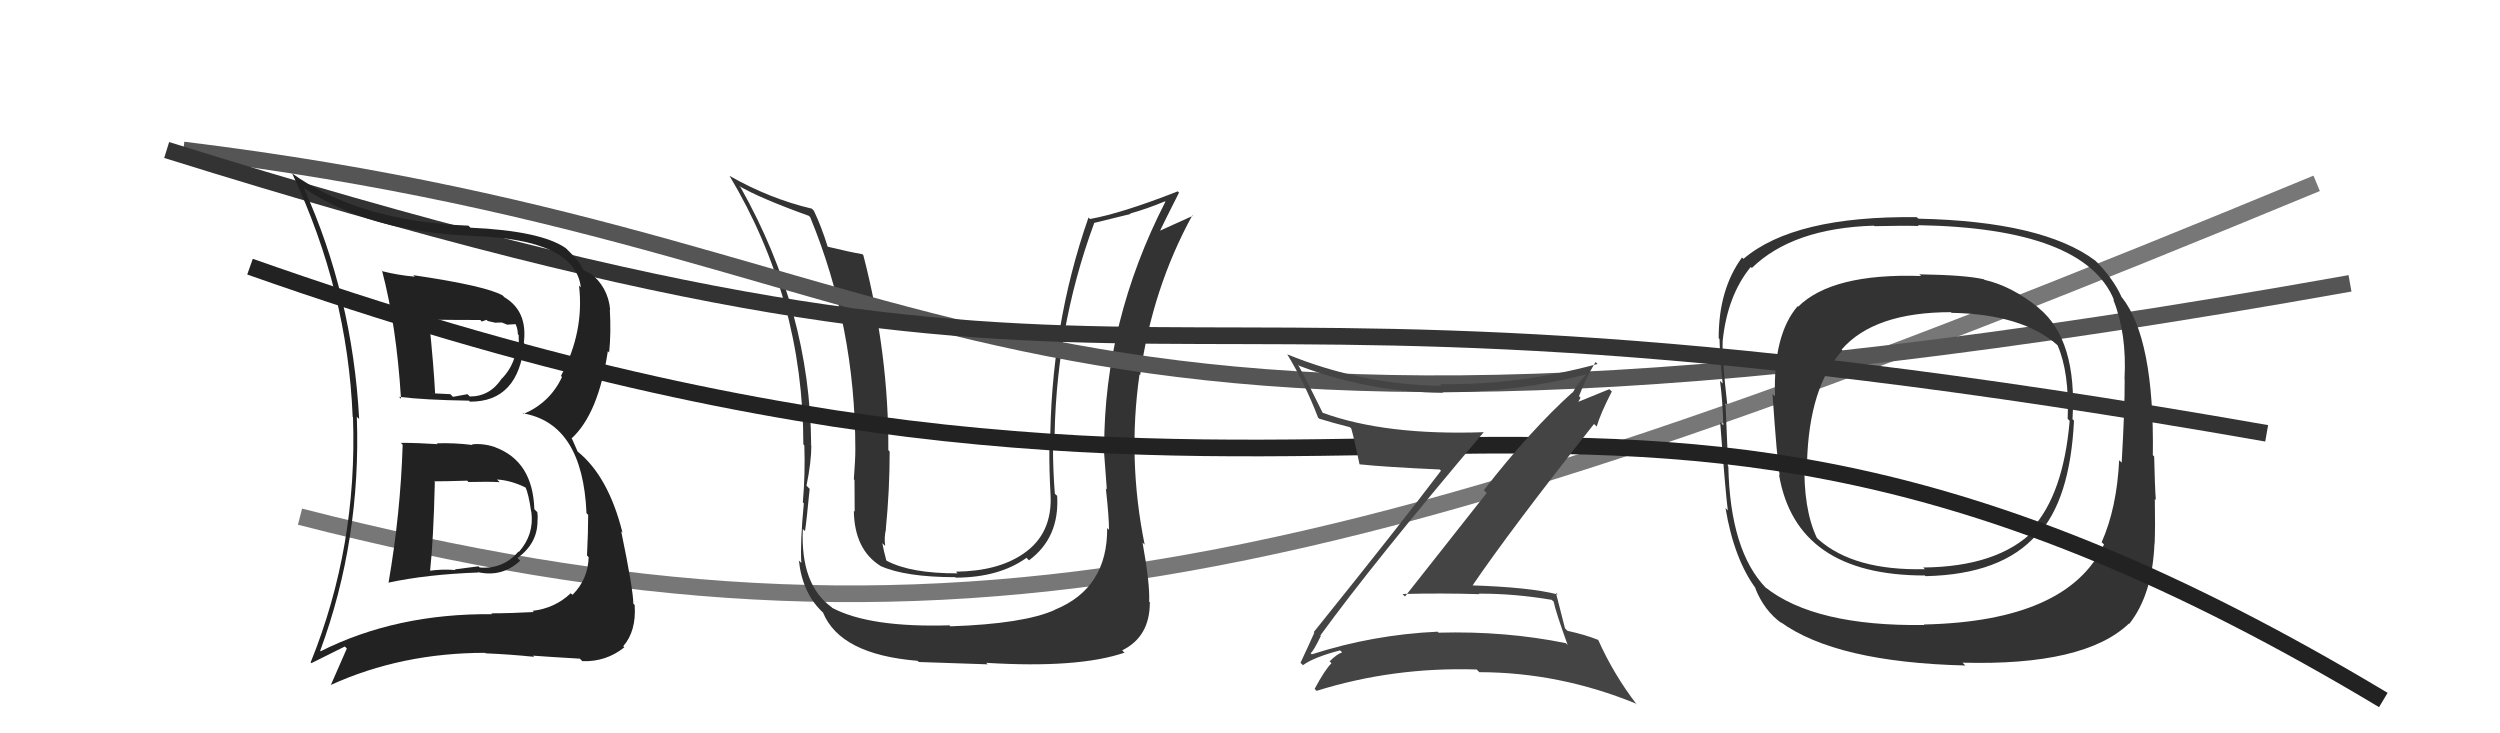 <svg xmlns="http://www.w3.org/2000/svg" width="150" height="44" viewBox="0,0,150,44"><path d="M18 31 C57 41,81 35,139 11" stroke="#777" fill="none"/><path fill="#333" d="M66.55 31.80L66.44 31.69L66.43 31.68Q66.46 35.29 63.30 36.58L63.24 36.53L63.30 36.59Q61.44 37.43 57.02 37.58L56.87 37.43L56.97 37.52Q52.19 37.66 49.95 36.48L49.92 36.46L49.91 36.44Q48.02 35.09 48.17 31.74L48.30 31.87L48.30 31.87Q48.39 31.31 48.58 29.33L48.43 29.18L48.39 29.14Q48.68 27.72 48.68 26.73L48.51 26.56L48.67 26.71Q48.62 18.67 44.44 11.25L44.39 11.20L44.33 11.15Q45.56 11.88 48.53 12.95L48.54 12.96L48.61 13.03Q51.32 19.58 51.32 26.97L51.51 27.16L51.32 26.97Q51.32 27.58 51.23 28.76L51.42 28.95L51.27 28.80Q51.28 30.09 51.28 30.70L51.25 30.67L51.23 30.64Q51.26 32.96 52.82 33.95L52.69 33.82L52.83 33.96Q54.34 34.63 57.31 34.63L57.39 34.71L57.34 34.66Q59.95 34.65 61.59 33.47L61.74 33.62L61.74 33.62Q63.58 32.26 63.43 29.75L63.35 29.68L63.29 29.62Q63.18 28.20 63.18 26.87L63.24 26.93L63.27 26.96Q63.25 19.90 65.65 13.39L65.63 13.38L67.83 12.84L67.81 12.81Q68.79 12.54 69.90 12.08L69.92 12.10L69.92 12.11Q66.25 19.28 66.25 26.86L66.21 26.82L66.22 26.83Q66.28 27.73 66.41 29.37L66.26 29.21L66.35 29.30Q66.54 31.00 66.54 31.80ZM68.55 32.54L68.56 32.56L68.68 32.68Q67.64 27.57 68.37 22.47L68.49 22.59L68.41 22.51Q69.14 17.30 71.54 12.92L71.65 13.04L71.57 12.95Q70.94 13.24 69.49 13.89L69.45 13.84L69.55 13.95Q69.95 13.12 70.74 11.56L70.75 11.57L70.67 11.48Q67.30 12.80 65.40 13.14L65.35 13.09L65.31 13.05Q63.01 19.62 63.01 26.89L62.93 26.81L62.96 26.85Q62.95 28.21 63.03 29.62L63.05 29.64L63.03 29.62Q63.18 32.02 61.39 33.23L61.29 33.13L61.39 33.23Q59.87 34.27 57.36 34.30L57.34 34.28L57.45 34.40Q54.65 34.41 53.21 33.65L53.19 33.63L53.18 33.63Q53.02 33.04 52.94 32.59L53.04 32.69L53.11 32.76Q53.04 32.23 53.16 31.74L53.11 31.69L53.15 31.73Q53.38 29.41 53.38 27.09L53.36 27.07L53.30 27.01Q53.33 21.21 51.80 15.31L51.79 15.30L51.74 15.25Q51.02 15.13 49.61 14.79L49.60 14.77L49.68 14.86Q49.27 13.54 48.82 12.62L48.82 12.63L48.71 12.52Q46.17 11.92 43.77 10.55L43.76 10.54L43.76 10.53Q48.20 17.95 48.20 26.66L48.28 26.75L48.26 26.73Q48.32 28.42 48.17 30.14L48.21 30.18L48.23 30.20Q48.00 32.60 48.08 33.78L47.92 33.62L47.93 33.62Q48.15 35.64 49.41 36.78L49.34 36.71L49.38 36.75Q50.41 39.27 55.06 39.65L55.01 39.61L55.13 39.72Q57.13 39.79 59.26 39.86L59.32 39.92L59.17 39.77Q64.69 40.11 67.47 39.16L67.43 39.12L67.33 39.02Q68.99 38.21 68.99 36.15L69.09 36.24L68.95 36.10Q69.00 35.02 68.55 32.54Z"/><path d="M11 9 C60 15,57 32,141 17" stroke="#555" fill="none"/><path fill="#333" d="M122.25 18.41L122.41 18.56L122.28 18.44Q120.71 17.17 119.07 16.79L119.06 16.78L119.04 16.76Q117.94 16.50 115.16 16.46L115.19 16.49L115.27 16.56Q109.94 16.38 107.89 18.40L107.99 18.50L107.86 18.37Q106.38 20.09 106.50 23.78L106.36 23.65L106.35 23.64Q106.62 27.57 106.78 28.52L106.78 28.52L106.74 28.48Q107.77 34.53 115.49 34.53L115.48 34.52L115.53 34.57Q120.12 34.47 122.21 32.07L122.30 32.16L122.25 32.11Q124.21 30.00 124.44 25.24L124.49 25.29L124.35 25.15Q124.64 20.38 122.32 18.48ZM115.49 37.53L115.43 37.48L115.46 37.50Q108.88 37.59 105.91 35.23L106.03 35.34L105.95 35.27Q103.81 33.05 103.70 27.99L103.66 27.95L103.67 27.96Q103.68 27.48 103.53 24.20L103.61 24.29L103.64 24.31Q103.32 21.52 103.36 20.46L103.50 20.60L103.36 20.46Q103.64 17.73 105.05 16.01L104.97 15.94L105.11 16.08Q107.56 13.69 112.43 13.54L112.46 13.57L112.46 13.57Q114.25 13.53 115.12 13.56L115.01 13.45L115.06 13.51Q125.09 13.68 126.85 18.02L126.74 17.91L126.79 17.96Q127.62 20.01 127.47 22.75L127.52 22.80L127.48 22.76Q127.49 24.48 127.30 27.76L127.18 27.64L127.15 27.61Q127.01 30.48 126.10 32.53L126.19 32.62L126.24 32.67Q124.07 37.28 115.43 37.47ZM127.86 37.53L127.75 37.42L127.76 37.43Q129.15 35.66 129.27 32.58L129.37 32.68L129.28 32.60Q129.32 31.54 129.29 29.94L129.40 30.05L129.35 30.00Q129.29 29.21 129.25 27.39L129.23 27.37L129.17 27.31Q129.27 20.32 127.32 17.85L127.26 17.79L127.29 17.81Q126.79 16.70 125.69 15.60L125.86 15.78L125.71 15.63Q122.56 13.28 115.10 13.12L115.02 13.04L115.00 13.03Q107.65 12.94 104.61 15.53L104.66 15.58L104.52 15.45Q103.12 17.36 103.12 20.29L103.17 20.34L103.17 20.35Q103.21 21.68 103.36 23.01L103.21 22.86L103.20 22.84Q103.36 24.07 103.40 25.52L103.28 25.40L103.21 25.33Q103.52 29.45 103.67 30.63L103.70 30.66L103.53 30.48Q104.04 33.55 105.37 35.34L105.26 35.22L105.31 35.28Q105.85 36.65 106.92 37.41L106.85 37.34L106.83 37.32Q110.16 39.74 117.93 39.93L117.92 39.93L117.75 39.76Q125.07 39.96 127.74 37.41ZM124.15 25.22L124.18 25.25L124.18 25.24Q123.81 29.64 121.91 31.73L121.96 31.79L122.02 31.84Q119.85 34.01 115.39 34.05L115.55 34.21L115.49 34.15Q111.22 34.25 109.09 32.35L109.11 32.37L109.01 32.27Q108.19 30.54 108.27 27.65L108.35 27.73L108.42 27.80Q108.54 23.19 110.55 21.02L110.47 20.94L110.50 20.97Q112.45 18.73 117.06 18.73L117.11 18.79L117.09 18.77Q121.36 18.85 123.46 20.72L123.31 20.57L123.45 20.71Q124.17 22.35 124.06 25.13Z"/><path d="M10 9 C74 29,62 13,136 26" stroke="#333" fill="none"/><path fill="#222" d="M24.18 26.71L24.19 26.71L24.16 26.69Q24.03 30.82 23.31 34.97L23.49 35.15L23.30 34.96Q25.62 34.46 28.70 34.35L28.63 34.28L28.68 34.33Q30.14 34.65 31.21 33.64L31.16 33.59L31.05 33.48Q32.25 32.60 32.25 31.27L32.19 31.22L32.25 31.28Q32.28 31.00 32.24 30.73L32.14 30.63L32.06 30.55Q31.97 27.68 29.72 26.84L29.70 26.82L29.71 26.83Q29.01 26.59 28.32 26.66L28.30 26.64L28.36 26.70Q27.23 26.56 26.20 26.60L26.28 26.67L26.26 26.65Q25.07 26.57 24.05 26.57ZM22.90 16.22L22.83 16.14L22.92 16.23Q23.79 19.54 24.06 23.92L24.09 23.96L23.94 23.81Q25.47 24.00 28.14 24.04L28.18 24.08L28.19 24.10Q31.12 24.12 31.46 20.58L31.35 20.47L31.43 20.56Q31.67 18.67 30.26 17.83L30.12 17.69L30.18 17.74Q29.21 17.16 24.80 16.51L24.89 16.60L24.89 16.60Q23.88 16.51 22.97 16.28ZM19.27 39.12L19.29 39.14L19.21 39.05Q21.67 32.39 21.41 25.00L21.39 24.99L21.55 25.14Q21.15 17.74 18.22 11.26L18.22 11.27L18.23 11.28Q22.12 13.91 28.34 14.15L28.23 14.04L28.35 14.16Q34.51 14.35 34.85 17.24L34.75 17.14L34.74 17.13Q35.07 19.89 33.66 22.55L33.69 22.59L33.72 22.62Q33.01 24.15 31.41 24.84L31.30 24.73L31.38 24.80Q34.96 25.42 35.19 30.79L35.36 30.96L35.29 30.89Q35.29 31.92 35.22 33.33L35.21 33.32L35.32 33.43Q35.28 34.76 34.35 35.69L34.28 35.63L34.25 35.59Q33.29 36.50 31.95 36.65L32.01 36.70L32.02 36.72Q30.54 36.80 29.47 36.80L29.53 36.85L29.53 36.85Q23.76 36.80 19.23 39.08ZM31.96 39.32L31.94 39.30L31.98 39.34Q32.92 39.41 34.79 39.52L34.92 39.65L34.94 39.67Q36.36 39.72 37.46 38.84L37.38 38.76L37.39 38.78Q38.19 37.86 38.08 36.30L38.14 36.36L38.00 36.22Q37.99 35.34 37.27 31.87L37.18 31.78L37.35 31.96Q36.50 28.56 34.63 27.07L34.66 27.10L34.33 26.35L34.29 26.31Q35.90 24.84 36.47 21.07L36.63 21.22L36.55 21.14Q36.67 19.97 36.59 18.56L36.55 18.52L36.61 18.58Q36.48 17.19 35.37 16.35L35.45 16.42L35.47 16.45Q35.20 16.29 35.08 16.25L34.93 16.10L34.95 16.12Q34.79 15.69 33.95 14.89L33.93 14.87L33.95 14.89Q32.45 13.85 28.22 13.66L28.13 13.56L28.11 13.54Q21.48 13.27 17.48 10.37L17.54 10.43L17.54 10.43Q20.86 17.48 21.16 25.02L21.22 25.08L21.18 25.04Q21.45 32.81 18.64 39.74L18.68 39.79L20.69 38.79L20.81 38.91Q20.34 39.96 19.85 41.10L19.90 41.15L19.84 41.10Q24.08 39.17 29.11 39.17L29.17 39.23L29.14 39.20Q30.60 39.26 32.05 39.41ZM29.84 28.79L29.86 28.81L29.82 28.77Q30.68 28.82 31.59 29.28L31.48 29.17L31.52 29.21Q31.72 29.64 31.87 30.70L31.82 30.65L31.88 30.71Q32.06 32.07 31.13 33.12L31.04 33.03L31.10 33.10Q30.19 34.16 28.78 34.05L28.71 33.98L27.30 34.16L27.33 34.20Q26.47 34.14 25.75 34.25L25.78 34.29L25.80 34.31Q26.01 32.38 26.09 28.92L26.10 28.93L26.05 28.88Q26.77 28.88 28.03 28.84L28.14 28.95L28.11 28.92Q29.37 28.89 29.98 28.93ZM28.91 19.30L28.91 19.29L29.19 19.19L29.26 19.26Q29.56 19.33 29.75 19.37L29.74 19.36L30.11 19.35L30.43 19.48L30.93 19.45L30.94 19.46Q31.07 19.74 31.07 20.05L31.12 20.10L31.13 20.64L31.00 20.50Q31.01 21.77 30.13 22.70L30.14 22.72L30.12 22.69Q29.41 23.79 28.19 23.79L28.20 23.80L28.05 23.65Q27.18 23.81 27.18 23.81L26.99 23.62L27.03 23.65Q25.67 23.59 26.02 23.59L26.09 23.67L26.11 23.68Q26.04 22.13 25.73 19.09L25.83 19.18L25.82 19.18Q27.29 19.20 28.82 19.20Z"/><path d="M15 16 C83 40,93 12,143 42" stroke="#222" fill="none"/><path fill="#444" d="M79.10 38.02L79.19 38.11L79.22 38.13Q82.34 33.83 89.04 25.91L89.01 25.88L89.06 25.93Q83.14 26.14 79.37 24.77L79.33 24.73L79.35 24.75Q78.64 23.28 77.88 21.87L77.84 21.83L77.96 21.95Q82.13 23.53 86.58 23.57L86.47 23.45L86.55 23.54Q90.97 23.54 95.15 22.47L95.08 22.40L95.17 22.49Q94.63 23.02 94.37 23.55L94.41 23.59L94.35 23.54Q91.85 25.79 89.03 29.41L89.20 29.58L84.30 35.79L84.15 35.64Q86.52 35.58 88.77 35.65L88.80 35.68L88.73 35.62Q90.85 35.61 93.10 35.99L93.21 36.09L93.22 36.10Q93.33 36.68 94.06 38.70L94.06 38.70L93.95 38.59Q90.32 37.85 86.32 37.96L86.29 37.94L86.26 37.90Q82.37 38.08 78.71 39.26L78.61 39.16L78.63 39.19Q78.79 39.11 79.25 38.16ZM78.18 39.91L78.09 39.82L78.18 39.91Q78.81 39.44 80.41 39.02L80.41 39.03L80.53 39.14Q80.19 39.26 79.78 39.68L79.73 39.64L79.89 39.79Q79.49 40.19 78.88 41.33L78.95 41.41L79.00 41.45Q83.61 40.01 88.60 40.17L88.64 40.21L88.76 40.33Q93.57 40.34 98.14 42.21L98.23 42.30L98.22 42.29Q96.82 40.47 95.90 38.41L95.80 38.30L95.88 38.39Q95.11 38.08 94.05 37.85L94.09 37.89L93.90 37.70Q93.73 37.00 93.35 35.55L93.39 35.60L93.47 35.67Q91.81 35.23 88.23 35.12L88.23 35.12L88.31 35.19Q90.62 31.79 95.64 25.44L95.79 25.58L95.80 25.60Q96.02 24.83 96.71 23.49L96.56 23.35L94.40 24.23L94.40 24.23Q94.54 24.22 94.69 24.11L94.70 24.11L94.83 23.86L94.74 23.77Q95.16 22.67 95.73 21.72L95.91 21.89L95.85 21.84Q91.12 23.12 86.40 23.05L86.53 23.17L86.51 23.15Q81.72 23.09 77.23 21.26L77.08 21.11L77.24 21.27Q78.30 23.01 79.09 25.07L79.11 25.08L79.15 25.12Q79.92 25.36 80.99 25.63L81.00 25.64L81.08 25.72Q81.27 26.40 81.57 27.85L81.46 27.73L81.58 27.86Q83.07 28.02 86.39 28.17L86.36 28.15L86.46 28.24Q84.00 31.49 78.82 37.93L78.90 38.00L78.86 37.96Q78.60 38.55 78.03 39.77Z"/></svg>